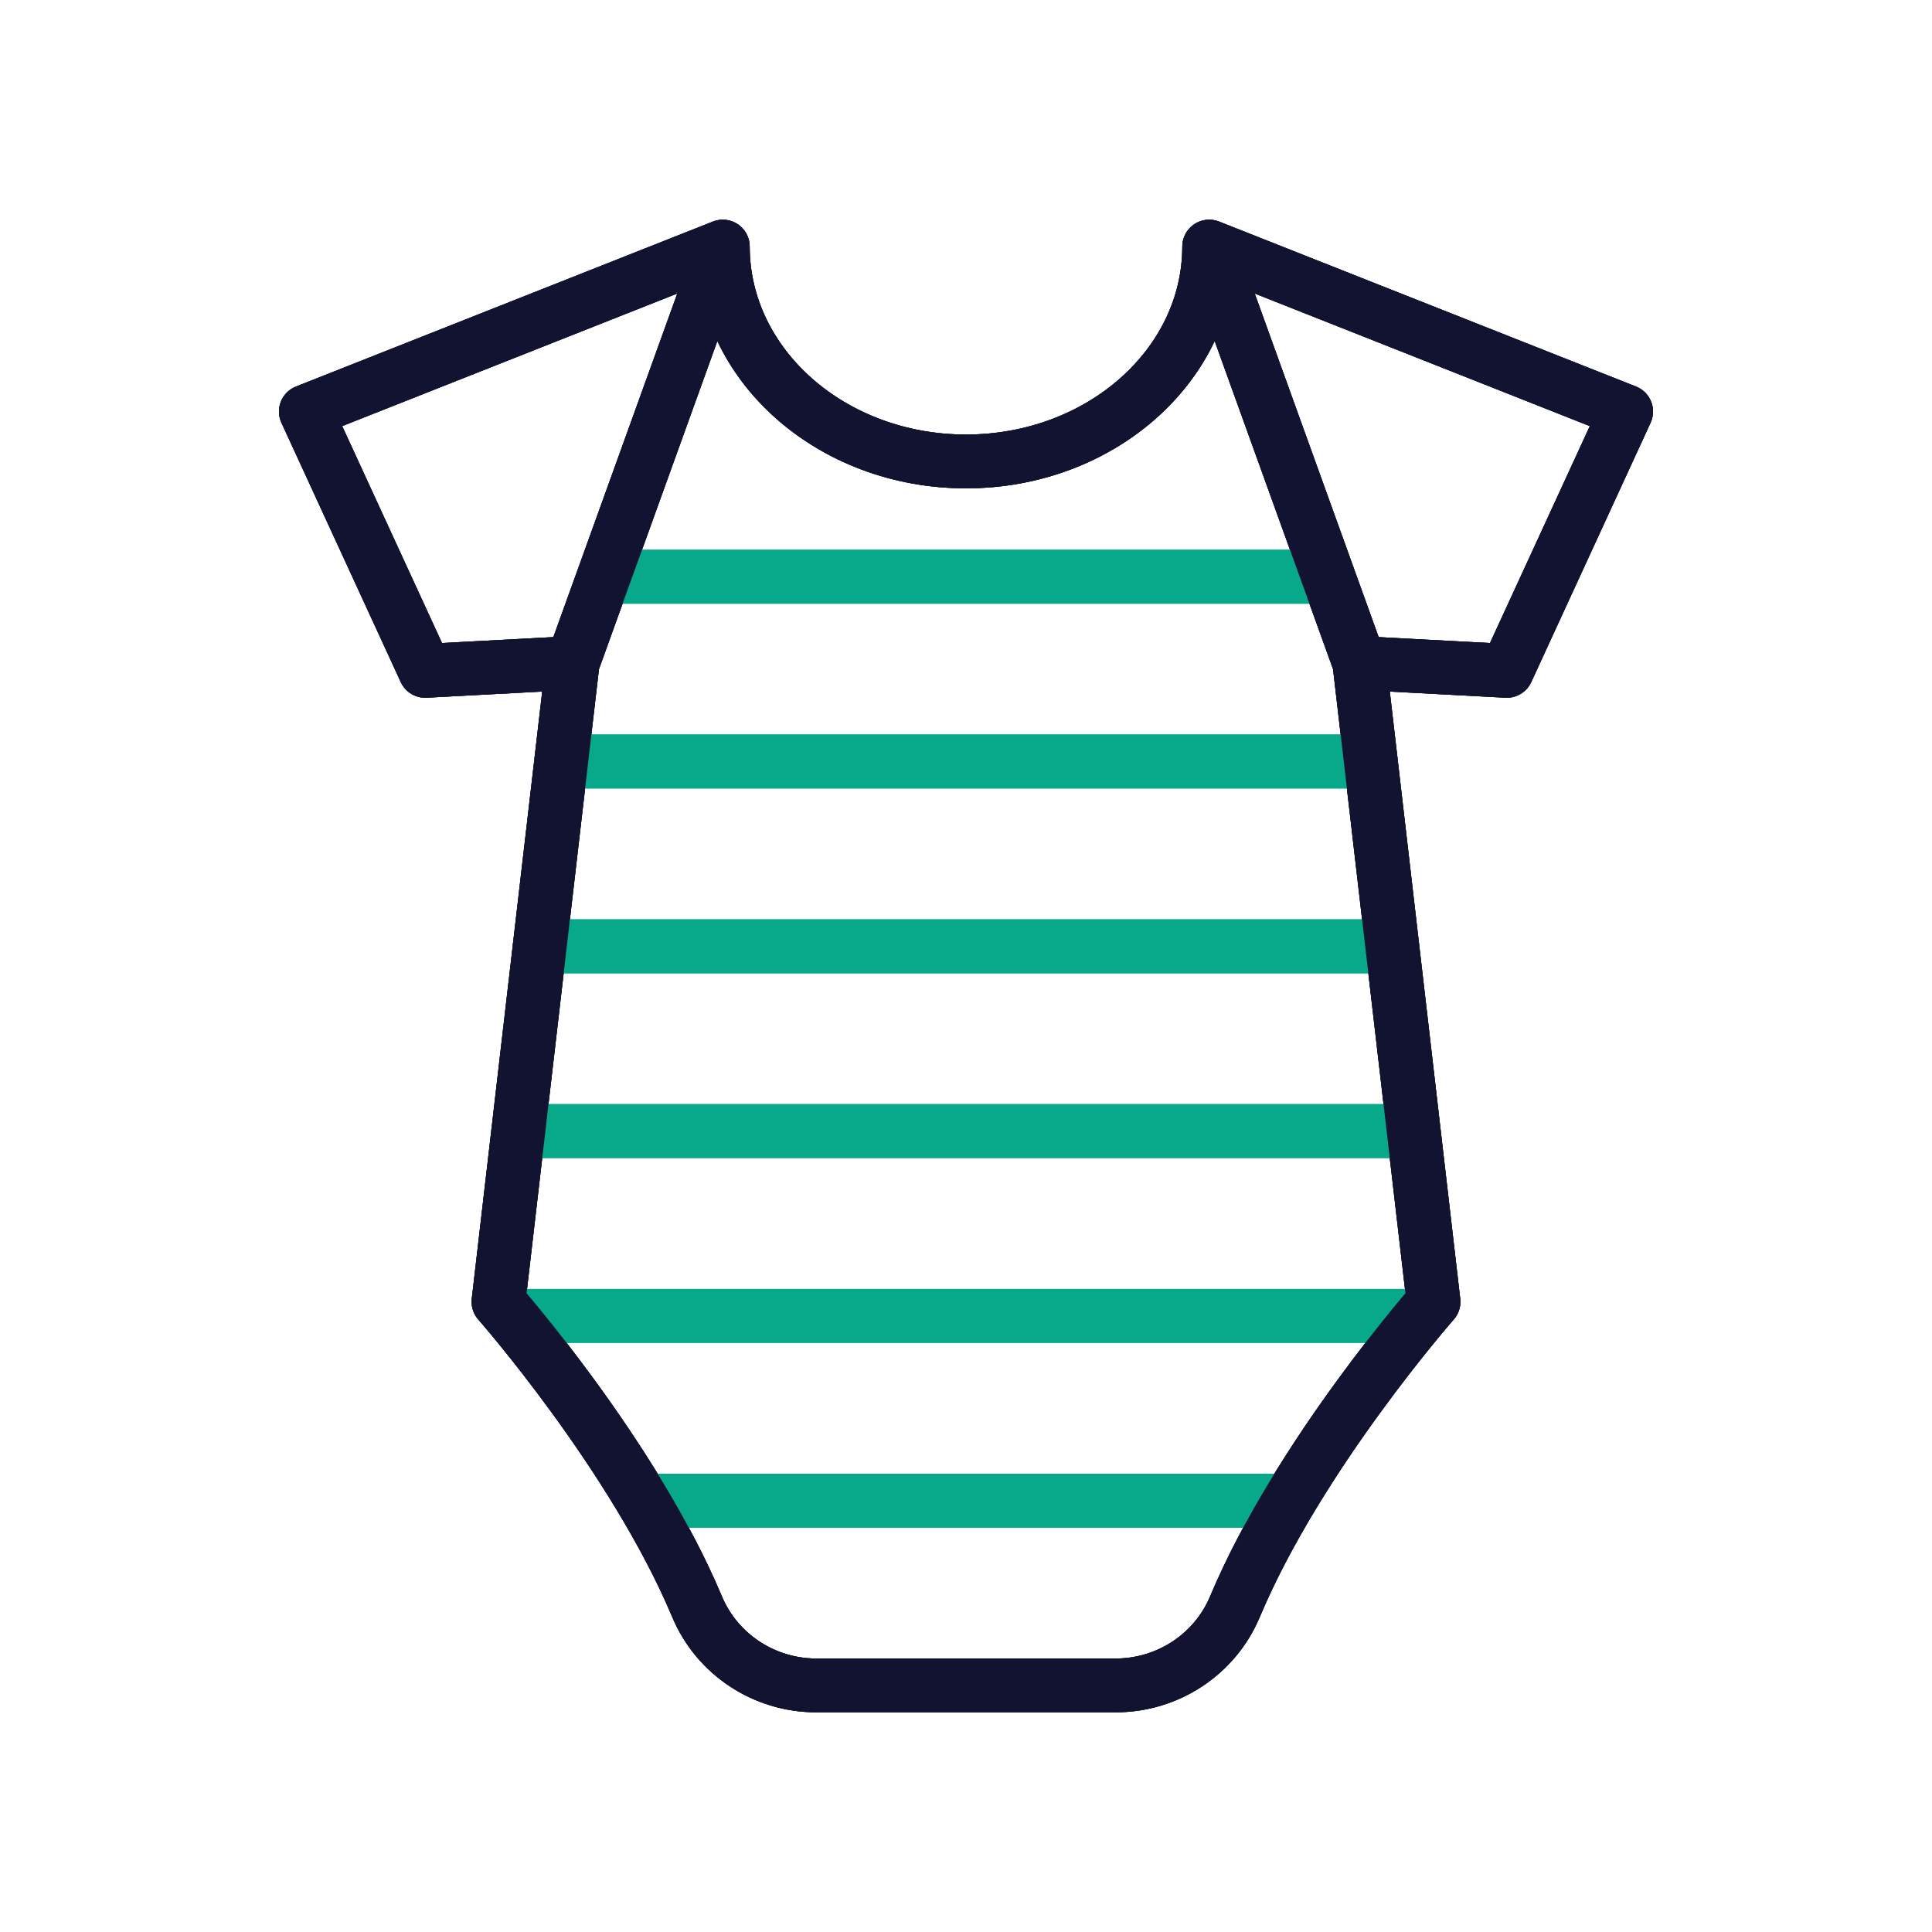 <svg xmlns="http://www.w3.org/2000/svg" width="430" height="430" viewbox="0 0 430 430"><g clip-path="url(#f)" id="gid1"><g fill="none" stroke-linecap="round" stroke-linejoin="round" stroke-width="11.97" clip-path="url(#g)" style="display:block" id="gid2"><g mask="url(#h)" style="display:block" id="gid3"><path stroke="#08A88A" d="M287 333.99H143m171.64-82.25H115.36m189.74-82.25H124.9m191.47 123.38H113.63m196.24-82.25H120.13m175.51-82.25H134.36" class="secondary" id="pid1"/><path stroke="#121331" d="m269.128 54.881 92.794 36.716-26.556 57.713-32.806-1.745 16.493 142.167s-30.043 34.147-44.191 67.855c-4.475 10.662-14.986 17.532-26.549 17.532h-66.626c-11.563 0-22.074-6.87-26.549-17.532-14.148-33.708-44.191-67.855-44.191-67.855l16.493-142.167-32.805 1.745-26.557-57.713 92.795-36.716v.002c.022 26.411 24.246 47.818 54.127 47.818 29.881 0 54.106-21.407 54.128-47.818v-.002zM248.31 375.12h-66.62m-54.25-227.555 33.433-92.682m141.687 92.682-33.432-92.682" class="primary" id="pid2"/></g><g clip-path="url(#i)" mask="url(#j)" style="display:block" id="gid4"><path stroke="#08A88A" d="M287 333.99H143m171.64-82.25H115.36m189.74-82.25H124.9m191.47 123.38H113.63m196.24-82.25H120.13m175.51-82.25H134.36" class="secondary" id="pid3"/><path stroke="#121331" d="m269.128 54.881 92.794 36.716-26.556 57.713-32.806-1.745 16.493 142.167s-30.043 34.147-44.191 67.855c-4.475 10.662-14.986 17.532-26.549 17.532h-66.626c-11.563 0-22.074-6.87-26.549-17.532-14.148-33.708-44.191-67.855-44.191-67.855l16.493-142.167-32.805 1.745-26.557-57.713 92.795-36.716v.002c.022 26.411 24.246 47.818 54.127 47.818 29.881 0 54.106-21.407 54.128-47.818v-.002zM248.31 375.12h-66.62m-54.25-227.555 33.433-92.682m141.687 92.682-33.432-92.682" class="primary" id="pid4"/></g><g style="display:block" id="gid5"><path stroke="#08A88A" d="M287 333.99H143m171.64-82.25H115.36m189.74-82.25H124.9m191.47 123.38H113.63m196.24-82.25H120.13m175.51-82.25H134.36" class="secondary" id="pid5"/><path stroke="#121331" d="m269.128 54.881 92.794 36.716-26.556 57.713-32.806-1.745 16.493 142.167s-30.043 34.147-44.191 67.855c-4.475 10.662-14.986 17.532-26.549 17.532h-66.626c-11.563 0-22.074-6.87-26.549-17.532-14.148-33.708-44.191-67.855-44.191-67.855l16.493-142.167-32.805 1.745-26.557-57.713 92.795-36.716v.002c.022 26.411 24.246 47.818 54.127 47.818 29.881 0 54.106-21.407 54.128-47.818v-.002zM248.31 375.12h-66.62m-54.25-227.555 33.433-92.682m141.687 92.682-33.432-92.682" class="primary" id="pid6"/></g></g></g></svg>